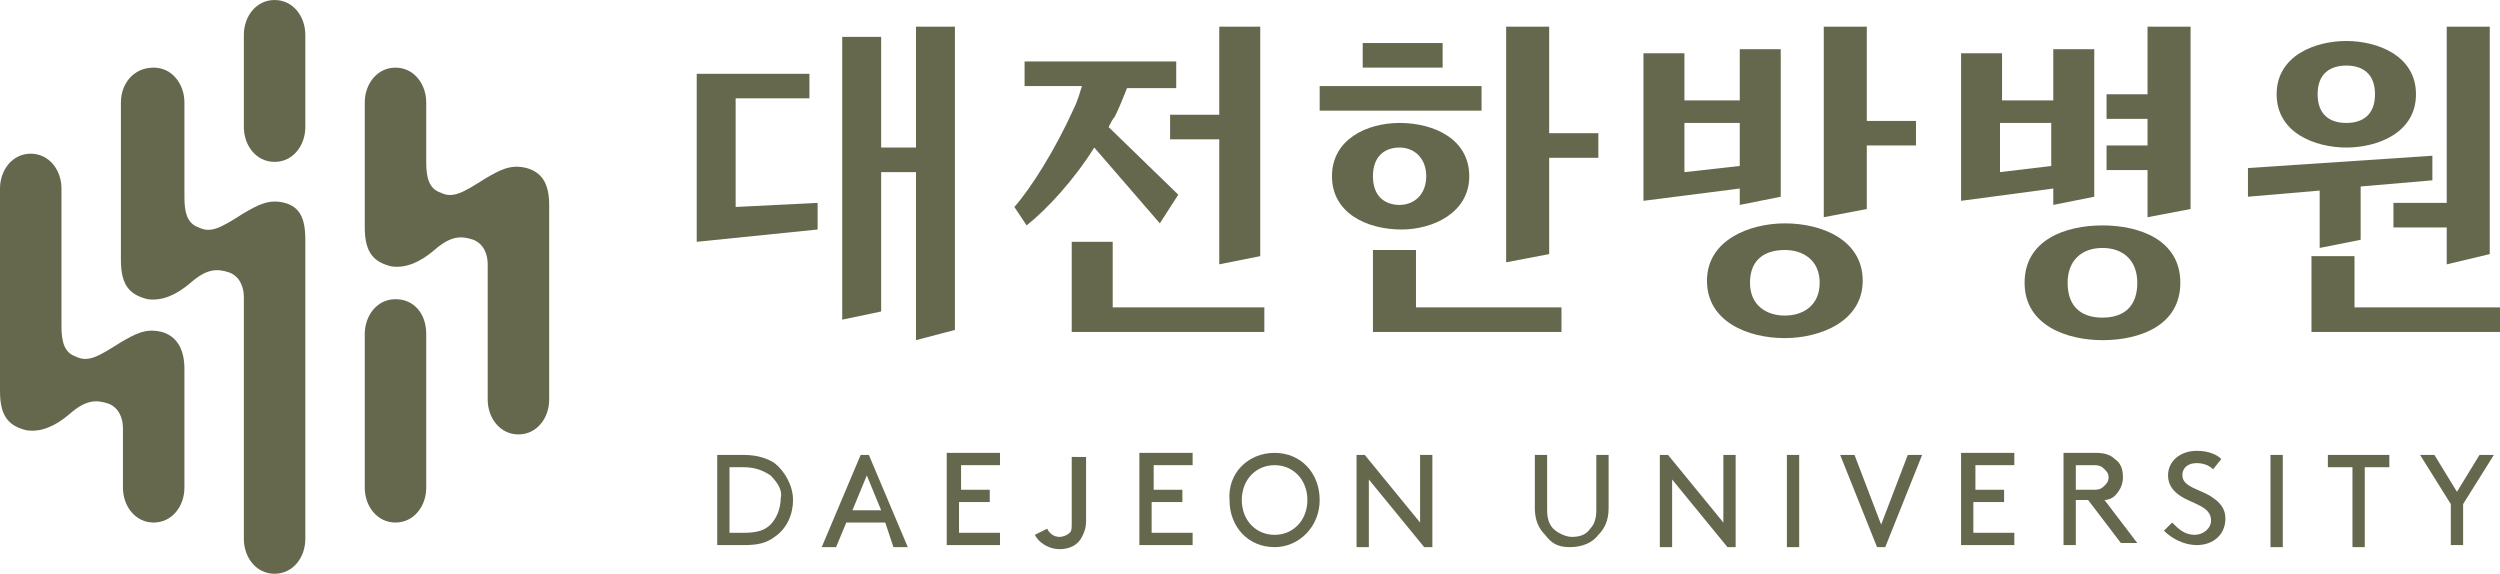<?xml version="1.0" encoding="utf-8"?>
<!-- Generator: Adobe Illustrator 26.0.1, SVG Export Plug-In . SVG Version: 6.00 Build 0)  -->
<svg version="1.1" id="logo" xmlns="http://www.w3.org/2000/svg" xmlns:xlink="http://www.w3.org/1999/xlink" x="0px" y="0px"
	 viewBox="0 0 122 28" style="enable-background:new 0 0 122 28;" xml:space="preserve">
<style type="text/css">
	.st0{fill:#66684E;}
</style>
<g>
	<g>
		<path class="st0" d="M25.7,8.2c-0.8-0.2-1.3,0.1-2,0.5c-1.1,0.7-1.6,1-2.2,0.7c-0.6-0.2-0.7-0.8-0.7-1.5V5c0-0.9-0.6-1.7-1.5-1.7
			c-0.9,0-1.5,0.8-1.5,1.7v6.1c0,1.3,0.5,1.7,1.3,1.9c0.7,0.1,1.4-0.2,2.1-0.8c0.8-0.7,1.3-0.7,1.9-0.5c0.5,0.2,0.7,0.7,0.7,1.2v6.6
			h0c0,0.9,0.6,1.7,1.5,1.7c0.9,0,1.5-0.8,1.5-1.7V10C26.8,8.9,26.4,8.4,25.7,8.2z"/>
		<path class="st0" d="M7.9,16.2c-0.8-0.2-1.3,0.1-2,0.5c-1.1,0.7-1.6,1-2.2,0.7c-0.6-0.2-0.7-0.8-0.7-1.5V9.2
			c0-0.9-0.6-1.7-1.5-1.7C0.6,7.5,0,8.3,0,9.2v9.9c0,1.3,0.5,1.7,1.3,1.9c0.7,0.1,1.4-0.2,2.1-0.8c0.8-0.7,1.3-0.7,1.9-0.5
			c0.5,0.2,0.7,0.7,0.7,1.2v2.9h0c0,0.9,0.6,1.7,1.5,1.7c0.9,0,1.5-0.8,1.5-1.7V18C9,17,8.6,16.4,7.9,16.2z"/>
		<path class="st0" d="M13.9,9.9c-0.8-0.2-1.3,0.1-2,0.5c-1.1,0.7-1.6,1-2.2,0.7C9.1,10.9,9,10.3,9,9.6V5c0-0.9-0.6-1.7-1.5-1.7
			C6.5,3.3,5.9,4.1,5.9,5v7.7c0,1.3,0.5,1.7,1.3,1.9c0.7,0.1,1.4-0.2,2.1-0.8c0.8-0.7,1.3-0.7,1.9-0.5c0.5,0.2,0.7,0.7,0.7,1.2v11.8
			h0c0,0.9,0.6,1.7,1.5,1.7c0.9,0,1.5-0.8,1.5-1.7V11.7C14.9,10.6,14.6,10.1,13.9,9.9z"/>
		<path class="st0" d="M19.3,14.6c-0.9,0-1.5,0.8-1.5,1.7l0,0v7.5h0c0,0.9,0.6,1.7,1.5,1.7c0.9,0,1.5-0.8,1.5-1.7v-7.5
			C20.8,15.3,20.2,14.6,19.3,14.6z"/>
		<path class="st0" d="M13.4,0c-0.9,0-1.5,0.8-1.5,1.7l0,0v4.5h0c0,0.9,0.6,1.7,1.5,1.7c0.9,0,1.5-0.8,1.5-1.7V1.7
			C14.9,0.8,14.3,0,13.4,0z"/>
	</g>
	<g>
		<g>
			<g>
				<polygon class="st0" points="44.7,7.2 43,7.2 43,1.8 41.1,1.8 41.1,15.6 43,15.2 43,8.4 44.7,8.4 44.7,16.6 46.6,16.1 46.6,1.3 
					44.7,1.3 				"/>
				<polygon class="st0" points="35.9,4.8 39.5,4.8 39.5,3.6 34,3.6 34,11.8 39.9,11.2 39.9,9.9 35.9,10.1 				"/>
			</g>
			<g>
				<path class="st0" d="M56.6,10.9l0.9-1.4l-3.4-3.3c0.1-0.2,0.2-0.4,0.3-0.5c0.2-0.4,0.4-0.9,0.6-1.4h2.4V3H50v1.2h2.8
					c-0.1,0.3-0.2,0.7-0.4,1.1c-0.9,2-2.1,3.9-2.9,4.8l0.6,0.9c1-0.8,2.3-2.2,3.3-3.8L56.6,10.9z"/>
				<polygon class="st0" points="54.3,11.8 52.3,11.8 52.3,16.2 61.7,16.2 61.7,15 54.3,15 				"/>
				<polygon class="st0" points="57.1,6.8 59.5,6.8 59.5,12.9 61.5,12.5 61.5,1.3 59.5,1.3 59.5,5.6 57.1,5.6 				"/>
			</g>
		</g>
		<g>
			<g>
				<rect x="64.4" y="4.2" class="st0" width="7.9" height="1.2"/>
				<polygon class="st0" points="116.8,11.1 119.4,11.1 119.4,12.9 121.5,12.4 121.5,1.3 119.4,1.3 119.4,9.9 116.8,9.9 				"/>
				<path class="st0" d="M114.5,7.2c1.5,0,3.4-0.7,3.4-2.6s-1.9-2.6-3.4-2.6c-1.5,0-3.4,0.7-3.4,2.6S113,7.2,114.5,7.2z M114.5,3.2
					c0.8,0,1.4,0.4,1.4,1.4S115.3,6,114.5,6c-0.8,0-1.4-0.4-1.4-1.4S113.7,3.2,114.5,3.2z"/>
				<rect x="66.5" y="2.1" class="st0" width="3.9" height="1.2"/>
				<path class="st0" d="M71.7,8.6c0-1.8-1.7-2.6-3.4-2.6C66.7,6,65,6.8,65,8.6s1.7,2.6,3.4,2.6C69.9,11.2,71.7,10.4,71.7,8.6z
					 M67,8.6c0-1,0.6-1.4,1.3-1.4c0.7,0,1.3,0.5,1.3,1.4S69,10,68.3,10C67.6,10,67,9.6,67,8.6z"/>
				<polygon class="st0" points="104.8,4.6 102.8,4.6 102.8,5.8 104.8,5.8 104.8,7.1 102.8,7.1 102.8,8.3 104.8,8.3 104.8,10.6 
					106.9,10.2 106.9,1.3 104.8,1.3 				"/>
				<path class="st0" d="M102.6,11c-1.8,0-3.8,0.7-3.8,2.8s2.1,2.8,3.8,2.8c1.8,0,3.8-0.7,3.8-2.8S104.4,11,102.6,11z M102.6,15.5
					c-1,0-1.7-0.5-1.7-1.7c0-1.1,0.7-1.7,1.7-1.7c1,0,1.7,0.6,1.7,1.7C104.3,15,103.6,15.5,102.6,15.5z"/>
				<polygon class="st0" points="69.1,12.2 67,12.2 67,16.2 76.2,16.2 76.2,15 69.1,15 				"/>
				<path class="st0" d="M100.2,10l2-0.4V2.4h-2v2.5h-2.5V2.6h-2v7.2l4.5-0.6V10z M97.6,8.4V6h2.5v2.1L97.6,8.4z"/>
				<polygon class="st0" points="113.2,12.1 115.2,11.7 115.2,9.1 118.7,8.8 118.7,7.6 109.7,8.2 109.7,9.6 113.2,9.3 				"/>
				<polygon class="st0" points="114.9,15 114.9,12.5 112.8,12.5 112.8,16.2 122,16.2 122,15 				"/>
				<polygon class="st0" points="75.6,1.3 73.5,1.3 73.5,12.8 75.6,12.4 75.6,7.7 78,7.7 78,6.5 75.6,6.5 				"/>
				<path class="st0" d="M84.9,10l2-0.4V2.4h-2v2.5h-2.7V2.6h-2v7.2l4.7-0.6V10z M82.2,8.4V6h2.7v2.1L82.2,8.4z"/>
				<polygon class="st0" points="91.1,1.3 89,1.3 89,10.6 91.1,10.2 91.1,7.1 93.5,7.1 93.5,5.9 91.1,5.9 				"/>
				<path class="st0" d="M87.1,10.9c-1.7,0-3.8,0.8-3.8,2.8s2,2.8,3.8,2.8c1.7,0,3.8-0.8,3.8-2.8S88.9,10.9,87.1,10.9z M87.1,15.4
					c-0.9,0-1.7-0.5-1.7-1.6c0-1.2,0.8-1.6,1.7-1.6c0.9,0,1.7,0.5,1.7,1.6C88.8,14.9,88,15.4,87.1,15.4z"/>
			</g>
			<g>
				<path class="st0" d="M35,26.7v-4.5h1.3c0.7,0,1.2,0.2,1.5,0.4c0.5,0.4,0.9,1.1,0.9,1.8c0,0.7-0.3,1.4-0.9,1.8
					c-0.4,0.3-0.8,0.4-1.5,0.4H35z M37.6,23.2c-0.3-0.2-0.7-0.4-1.3-0.4h-0.7V26h0.7c0.6,0,1-0.1,1.3-0.4c0.3-0.3,0.5-0.8,0.5-1.3
					C38.2,23.9,37.9,23.5,37.6,23.2z"/>
				<path class="st0" d="M43.2,25.5h-1.9l-0.5,1.2h-0.7l1.9-4.5h0.4l1.9,4.5h-0.7L43.2,25.5z M41.6,24.9h1.4l-0.7-1.7L41.6,24.9z"/>
				<path class="st0" d="M48.3,23.9v0.6h-1.5V26h2v0.6h-2.6v-4.5h2.6v0.6h-1.9v1.2H48.3z"/>
				<path class="st0" d="M51.1,25.8c0.1,0.2,0.3,0.4,0.6,0.4c0.2,0,0.4-0.1,0.5-0.2c0.1-0.1,0.1-0.2,0.1-0.5v-3.2H53v3.1
					c0,0.4-0.1,0.6-0.2,0.8c-0.2,0.4-0.6,0.6-1.1,0.6c-0.5,0-1-0.3-1.2-0.7L51.1,25.8z"/>
				<path class="st0" d="M57.7,23.9v0.6h-1.5V26h2v0.6h-2.6v-4.5h2.6v0.6h-1.9v1.2H57.7z"/>
				<path class="st0" d="M62.2,22.1c1.3,0,2.2,1,2.2,2.3c0,1.3-1,2.3-2.2,2.3c-1.3,0-2.2-1-2.2-2.3C59.9,23.1,60.9,22.1,62.2,22.1z
					 M62.2,26.1c0.9,0,1.6-0.7,1.6-1.7c0-1-0.7-1.7-1.6-1.7c-0.9,0-1.6,0.7-1.6,1.7C60.6,25.4,61.3,26.1,62.2,26.1z"/>
				<path class="st0" d="M66.8,23.4v3.3h-0.6v-4.5h0.4l2.7,3.3v-3.3h0.6v4.5h-0.4L66.8,23.4z"/>
				<path class="st0" d="M75.4,26.1c-0.3-0.3-0.5-0.7-0.5-1.3v-2.6h0.6v2.7c0,0.4,0.1,0.7,0.3,0.9c0.2,0.2,0.6,0.4,0.9,0.4
					c0.4,0,0.7-0.1,0.9-0.4c0.2-0.2,0.3-0.5,0.3-0.9v-2.7h0.6v2.6c0,0.6-0.2,1-0.5,1.3c-0.3,0.4-0.8,0.6-1.4,0.6
					S75.7,26.5,75.4,26.1z"/>
				<path class="st0" d="M81.6,23.4v3.3h-0.6v-4.5h0.4l2.7,3.3v-3.3h0.6v4.5h-0.4L81.6,23.4z"/>
				<path class="st0" d="M87.2,22.2h0.6v4.5h-0.6V22.2z"/>
				<path class="st0" d="M92,26.7h-0.4l-1.8-4.5h0.7l1.3,3.4l1.3-3.4h0.7L92,26.7z"/>
				<path class="st0" d="M97.8,23.9v0.6h-1.5V26h2v0.6h-2.6v-4.5h2.6v0.6h-1.9v1.2H97.8z"/>
				<path class="st0" d="M101.3,24.5v2.1h-0.6v-4.5h1.6c0.4,0,0.7,0.1,0.9,0.3c0.3,0.2,0.4,0.5,0.4,0.9c0,0.4-0.2,0.7-0.4,0.9
					c-0.1,0.1-0.3,0.2-0.5,0.2l1.6,2.1h-0.8l-1.6-2.1H101.3z M102.2,23.9c0.3,0,0.4-0.1,0.5-0.2c0.1-0.1,0.2-0.2,0.2-0.4
					c0-0.2-0.1-0.3-0.2-0.4c-0.1-0.1-0.2-0.2-0.5-0.2h-0.9v1.2H102.2z"/>
				<path class="st0" d="M106,25.5c0.3,0.3,0.6,0.6,1.1,0.6c0.4,0,0.8-0.3,0.8-0.7c0-0.7-0.9-0.8-1.5-1.2c-0.3-0.2-0.6-0.5-0.6-1
					c0-0.7,0.6-1.2,1.4-1.2c0.6,0,1,0.2,1.2,0.4l-0.4,0.5c-0.2-0.2-0.5-0.3-0.8-0.3c-0.4,0-0.7,0.2-0.7,0.6c0,0.6,1,0.7,1.5,1.1
					c0.3,0.2,0.6,0.5,0.6,1c0,0.8-0.6,1.3-1.4,1.3c-0.6,0-1.2-0.3-1.6-0.7L106,25.5z"/>
				<path class="st0" d="M110.8,22.2h0.6v4.5h-0.6V22.2z"/>
				<path class="st0" d="M113.5,22.2h3.1v0.6h-1.2v3.9h-0.6v-3.9h-1.2V22.2z"/>
				<path class="st0" d="M120.2,24.6v2h-0.6v-2l-1.5-2.4h0.7l1.1,1.8l1.1-1.8h0.7L120.2,24.6z"/>
			</g>
		</g>
	</g>
</g>
</svg>
